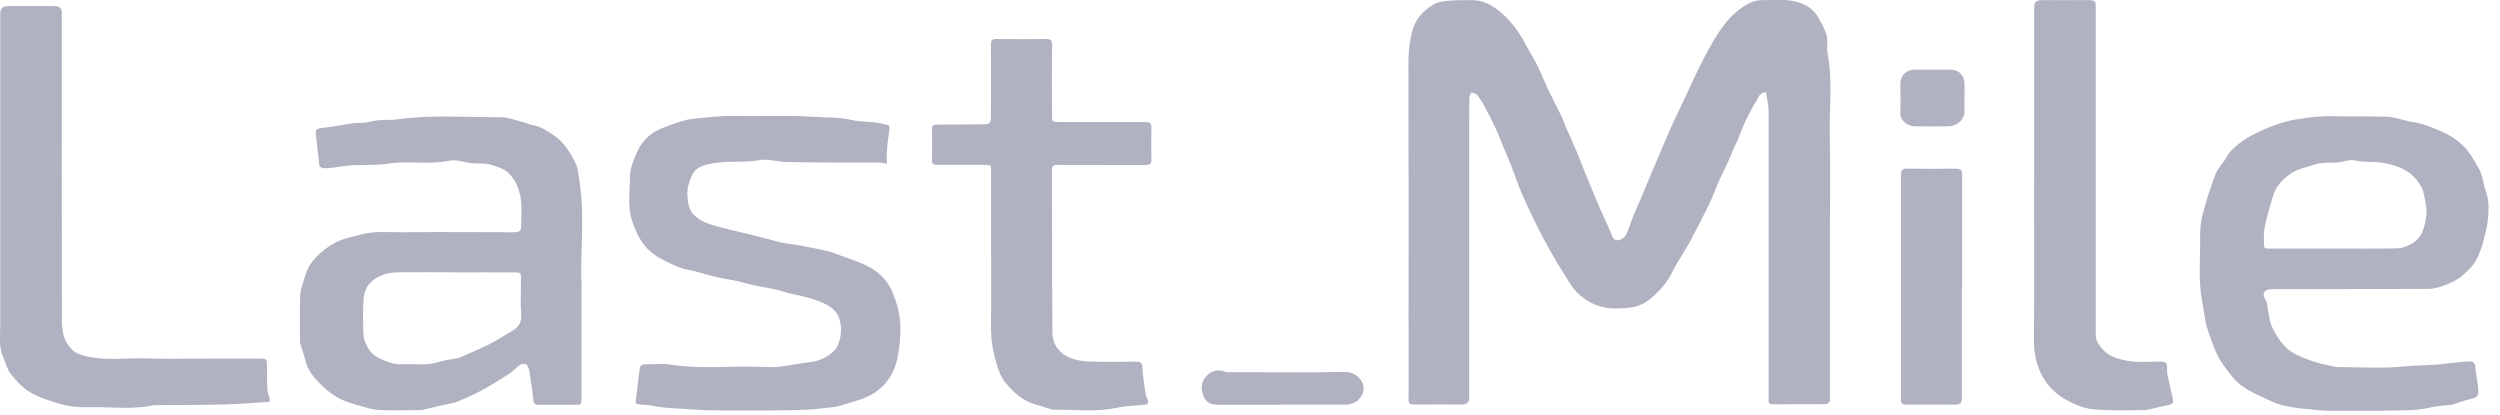 <svg width="193" height="32" viewBox="0 0 193 32" fill="none" xmlns="http://www.w3.org/2000/svg">
<g clip-path="url(#clip0_2814_271)">
<path d="M136.34 7.12C135.79 7.16 135.75 7.54 135.6 7.78C135.26 8.34 134.95 8.92 134.68 9.51C134.47 9.96 134.31 10.43 134.12 10.88C134.05 11.06 133.94 11.23 133.86 11.41C133.69 11.8 133.54 12.21 133.36 12.6C133.17 13.03 132.94 13.45 132.74 13.88C132.54 14.34 132.37 14.82 132.16 15.29C132 15.67 131.82 16.03 131.63 16.4C131.26 17.13 130.89 17.87 130.5 18.59C130.15 19.22 129.76 19.83 129.39 20.45C129.19 20.81 129.02 21.18 128.81 21.53C128.64 21.8 128.45 22.05 128.23 22.28C127.67 22.88 127.09 23.47 126.21 23.68C125.75 23.79 125.27 23.8 124.8 23.81C123.63 23.85 122.64 23.41 121.86 22.69C121.39 22.26 121.09 21.68 120.74 21.14C120.37 20.57 120.02 19.99 119.7 19.4C119.31 18.7 118.93 18 118.58 17.28C118.17 16.46 117.78 15.63 117.42 14.79C117.14 14.13 116.92 13.44 116.66 12.77C116.47 12.28 116.25 11.8 116.05 11.32C115.85 10.84 115.67 10.35 115.45 9.88C115.2 9.34 114.93 8.8 114.64 8.28C114.47 7.95 114.27 7.64 114.05 7.34C113.96 7.23 113.74 7.2 113.58 7.13C113.53 7.26 113.44 7.39 113.44 7.52C113.42 8.01 113.42 8.5 113.42 8.99V30.73C113.42 31.063 113.24 31.23 112.88 31.23C111.64 31.23 110.41 31.22 109.17 31.23C108.84 31.23 108.74 31.14 108.74 30.84C108.75 28.7 108.74 26.57 108.74 24.43C108.74 17.93 108.75 11.43 108.73 4.93C108.73 4.1 108.81 3.29 109 2.49C109.21 1.56 109.82 0.82 110.72 0.32C111.02 0.15 111.42 0.09 111.78 0.06C112.39 0.01 113.01 0.01 113.63 0.01C114.4 0.01 115.04 0.32 115.61 0.75C116.59 1.49 117.25 2.43 117.79 3.45C118.07 3.98 118.4 4.48 118.66 5.01C118.95 5.6 119.19 6.21 119.47 6.81C119.83 7.56 120.22 8.3 120.58 9.04C120.7 9.29 120.77 9.55 120.88 9.8C121.17 10.47 121.48 11.12 121.76 11.8C121.96 12.28 122.14 12.76 122.33 13.24C122.51 13.69 122.7 14.14 122.89 14.59C123.11 15.12 123.32 15.65 123.55 16.17C123.75 16.63 123.97 17.08 124.17 17.53C124.27 17.75 124.36 17.98 124.45 18.21C124.53 18.45 124.73 18.6 124.98 18.53C125.19 18.47 125.44 18.32 125.52 18.15C125.74 17.71 125.87 17.24 126.05 16.78C126.23 16.33 126.44 15.88 126.63 15.43C126.91 14.75 127.19 14.07 127.48 13.39C127.68 12.92 127.88 12.45 128.08 11.99C128.36 11.33 128.63 10.67 128.92 10.02C129.1 9.59 129.31 9.17 129.51 8.75C129.71 8.31 129.92 7.88 130.13 7.44C130.31 7.05 130.49 6.65 130.68 6.25C130.97 5.63 131.27 5.02 131.58 4.41C131.81 3.97 132.06 3.53 132.31 3.1C132.82 2.26 133.38 1.43 134.19 0.8C134.71 0.4 135.3 0.01 136.05 0.01C136.83 0.01 137.63 -0.07 138.38 0.07C139.21 0.22 139.97 0.61 140.37 1.34C140.61 1.78 140.88 2.23 141.01 2.7C141.13 3.13 141.01 3.62 141.08 4.06C141.5 6.26 141.2 8.48 141.26 10.7C141.32 12.93 141.27 15.15 141.27 17.38V30.74C141.27 30.82 141.3 30.91 141.26 30.97C141.2 31.06 141.09 31.2 140.99 31.2C139.6 31.21 138.22 31.21 136.84 31.21C136.64 31.21 136.53 31.14 136.54 30.96C136.54 30.84 136.54 30.71 136.54 30.59C136.54 23.25 136.54 15.92 136.54 8.58C136.54 8.1 136.4 7.61 136.33 7.11L136.34 7.12ZM44.89 22.15V30.76C44.89 31.24 44.89 31.25 44.36 31.25C43.43 31.25 42.5 31.25 41.57 31.25C41.3 31.25 41.21 31.17 41.18 30.93C41.1 30.19 41 29.45 40.88 28.71C40.85 28.5 40.77 28.3 40.64 28.14C40.58 28.07 40.27 28.08 40.17 28.15C39.83 28.39 39.56 28.7 39.21 28.92C38.51 29.37 37.81 29.8 37.07 30.2C36.49 30.51 35.89 30.77 35.28 31.02C34.96 31.14 34.6 31.18 34.26 31.26L32.63 31.64C32.54 31.66 32.46 31.66 32.37 31.66C31.32 31.66 30.28 31.7 29.24 31.65C28.74 31.63 28.24 31.44 27.75 31.32C27.5 31.26 27.26 31.18 27.02 31.1C25.89 30.75 25.06 30.05 24.35 29.24C24 28.84 23.71 28.4 23.59 27.88C23.48 27.41 23.31 26.95 23.17 26.48C23.15 26.41 23.16 26.33 23.16 26.25C23.16 25.09 23.12 23.93 23.18 22.78C23.21 22.25 23.44 21.73 23.59 21.21C23.78 20.55 24.2 20 24.74 19.53C25.19 19.13 25.7 18.78 26.31 18.54C26.81 18.35 27.32 18.25 27.84 18.11C28.96 17.8 30.1 17.95 31.23 17.93C34 17.9 36.77 17.93 39.54 17.93C40.16 17.93 40.24 17.86 40.24 17.31C40.24 16.76 40.27 16.22 40.24 15.68C40.17 14.82 39.91 14 39.25 13.35C38.94 13.04 38.49 12.91 38.04 12.76C37.39 12.54 36.72 12.69 36.09 12.55C35.61 12.44 35.12 12.32 34.67 12.41C33.08 12.73 31.45 12.39 29.89 12.64C28.75 12.82 27.61 12.65 26.5 12.83C26.02 12.91 25.56 12.98 25.08 12.99C24.82 12.99 24.66 12.89 24.64 12.68C24.55 11.9 24.47 11.11 24.38 10.33C24.34 10 24.47 9.91 24.85 9.88C25.67 9.8 26.47 9.63 27.28 9.51C27.56 9.47 27.86 9.51 28.14 9.47C28.52 9.42 28.88 9.31 29.26 9.28C29.71 9.24 30.17 9.28 30.61 9.22C33.29 8.84 35.99 9.06 38.68 9.05C39.2 9.05 39.72 9.26 40.24 9.39C40.56 9.47 40.87 9.61 41.19 9.67C41.79 9.79 42.25 10.11 42.72 10.42C43.53 10.96 44 11.74 44.41 12.54C44.59 12.89 44.63 13.3 44.69 13.69C45.22 16.7 44.73 19.75 44.91 22.18L44.89 22.15ZM35.02 21.02C33.71 21.02 32.4 21.01 31.1 21.02C30.6 21.02 30.12 21.02 29.61 21.2C28.63 21.54 28.14 22.2 28.07 23.04C28 23.99 28.02 24.95 28.07 25.91C28.08 26.25 28.26 26.6 28.44 26.9C28.66 27.27 28.98 27.54 29.43 27.73C29.96 27.96 30.47 28.16 31.05 28.12C31.99 28.06 32.94 28.26 33.88 27.94C34.34 27.78 34.85 27.75 35.35 27.65C35.38 27.65 35.4 27.64 35.42 27.63C36.17 27.3 36.94 26.99 37.66 26.63C38.33 26.29 38.96 25.9 39.6 25.51C40.06 25.23 40.27 24.86 40.24 24.32C40.17 23.39 40.22 22.45 40.22 21.52C40.22 21.05 40.2 21.03 39.68 21.03C38.13 21.02 36.58 21.03 35.03 21.03L35.02 21.02ZM181.51 22.32H175.5C174.77 22.32 174.57 22.64 174.93 23.21C174.96 23.25 174.98 23.29 174.99 23.33C175.07 23.81 175.14 24.3 175.25 24.78C175.3 25.01 175.4 25.24 175.51 25.46C175.9 26.19 176.36 26.89 177.17 27.32C177.64 27.57 178.16 27.76 178.68 27.93C179.18 28.09 179.71 28.19 180.23 28.31C180.36 28.34 180.51 28.34 180.64 28.34C182.29 28.34 183.95 28.46 185.59 28.29C186.64 28.18 187.68 28.22 188.72 28.08C189.34 28 189.96 27.95 190.58 27.9C190.9 27.87 191.07 28.03 191.1 28.3C191.12 28.4 191.1 28.5 191.11 28.6C191.18 29.1 191.29 29.59 191.33 30.09C191.37 30.58 191.23 30.68 190.69 30.81C190.24 30.92 189.82 31.08 189.39 31.22C189.37 31.23 189.34 31.24 189.32 31.24C188.72 31.31 188.11 31.34 187.53 31.48C186.44 31.73 185.33 31.67 184.22 31.7C182.78 31.74 181.33 31.71 179.88 31.71C179.59 31.71 179.3 31.7 179.01 31.67C178.32 31.6 177.63 31.55 176.95 31.44C176.44 31.35 175.91 31.25 175.46 31.03C174.37 30.5 173.17 30.1 172.4 29.16C171.98 28.65 171.56 28.12 171.26 27.56C170.94 26.97 170.74 26.32 170.51 25.69C170.22 24.91 170.16 24.08 170.01 23.28C169.68 21.59 169.88 19.89 169.85 18.2C169.85 17.58 169.92 16.96 170.09 16.37C170.36 15.38 170.67 14.38 171.05 13.42C171.23 12.96 171.65 12.58 171.89 12.13C172.18 11.58 172.68 11.21 173.18 10.85C173.63 10.53 174.14 10.29 174.65 10.05C175.09 9.85 175.56 9.67 176.03 9.52C176.41 9.4 176.81 9.29 177.21 9.23C178.16 9.07 179.12 8.95 180.1 8.97C181.49 9.01 182.87 8.96 184.25 9.01C184.83 9.03 185.39 9.24 185.96 9.36C186.04 9.38 186.13 9.42 186.21 9.42C186.89 9.49 187.51 9.75 188.13 10C188.95 10.32 189.67 10.76 190.25 11.34C190.71 11.81 191.01 12.42 191.35 12.98C191.49 13.21 191.57 13.47 191.64 13.72C191.73 14.03 191.76 14.37 191.88 14.68C192.16 15.42 192.15 16.18 192.07 16.93C192.01 17.57 191.81 18.21 191.66 18.84C191.59 19.11 191.47 19.36 191.38 19.62C191.13 20.29 190.65 20.81 190.08 21.29C189.67 21.64 189.17 21.86 188.66 22.05C188.3 22.18 187.91 22.29 187.52 22.3C185.52 22.32 183.52 22.31 181.51 22.31V22.34V22.32ZM180.17 19.19C181.81 19.19 183.45 19.21 185.08 19.17C185.45 19.16 185.84 19.01 186.16 18.83C187.06 18.32 187.2 17.43 187.31 16.61C187.39 16.03 187.2 15.42 187.08 14.82C187.03 14.57 186.88 14.33 186.73 14.11C186.11 13.17 185.09 12.76 183.95 12.57C183.24 12.45 182.5 12.56 181.77 12.38C181.41 12.29 180.96 12.49 180.55 12.53C179.93 12.6 179.31 12.49 178.68 12.71C178.05 12.92 177.38 13.03 176.84 13.41C176.18 13.87 175.67 14.43 175.46 15.17C175.38 15.48 175.28 15.78 175.2 16.08C175.06 16.6 174.9 17.12 174.81 17.66C174.75 18.02 174.78 18.39 174.78 18.76C174.78 19.18 174.78 19.19 175.26 19.19C176.9 19.19 178.54 19.19 180.17 19.19ZM68.46 12.63C68.22 12.6 68.03 12.55 67.84 12.55C65.42 12.54 63.01 12.57 60.59 12.5C59.95 12.48 59.28 12.24 58.64 12.36C57.53 12.56 56.4 12.42 55.3 12.57C54.58 12.67 53.75 12.8 53.41 13.55C53.17 14.1 53.01 14.67 53.08 15.27C53.13 15.77 53.21 16.27 53.62 16.64C53.89 16.88 54.23 17.1 54.58 17.23C55.14 17.44 55.73 17.57 56.3 17.72C56.88 17.87 57.46 17.98 58.03 18.13C58.81 18.32 59.58 18.53 60.36 18.74C60.41 18.75 60.46 18.76 60.51 18.76C61.02 18.84 61.53 18.9 62.03 19C62.67 19.12 63.31 19.25 63.95 19.4C64.27 19.48 64.58 19.62 64.9 19.73C65.37 19.9 65.84 20.05 66.3 20.24C67.11 20.57 67.84 20.98 68.37 21.65C68.81 22.22 69.04 22.86 69.24 23.52C69.63 24.73 69.53 25.97 69.37 27.16C69.19 28.47 68.61 29.73 67.23 30.49C66.8 30.73 66.31 30.88 65.83 31.03C65.4 31.17 64.96 31.28 64.52 31.41C64.49 31.41 64.47 31.42 64.45 31.42C63.72 31.49 63 31.6 62.27 31.63C60.99 31.68 59.7 31.7 58.42 31.69C56.67 31.69 54.91 31.73 53.18 31.59C52.35 31.52 51.5 31.53 50.69 31.38C50.23 31.29 49.77 31.24 49.31 31.22C49.03 31.21 49.06 31.04 49.09 30.89C49.16 30.23 49.24 29.58 49.32 28.92C49.32 28.87 49.34 28.83 49.34 28.79C49.42 28.12 49.42 28.11 50.2 28.12C50.7 28.12 51.22 28.06 51.71 28.14C54.04 28.52 56.39 28.23 58.73 28.32C59.23 28.34 59.74 28.36 60.24 28.3C61.05 28.21 61.84 28.03 62.64 27.94C63.09 27.89 63.52 27.72 63.9 27.47C64.2 27.27 64.54 27 64.66 26.7C64.93 26.04 65.04 25.37 64.8 24.63C64.57 23.92 64.07 23.62 63.39 23.32C62.72 23.03 62.02 22.87 61.31 22.73C60.84 22.64 60.39 22.47 59.93 22.36C59.46 22.25 58.99 22.19 58.52 22.09C58.06 21.99 57.6 21.87 57.14 21.76C57.1 21.75 57.07 21.73 57.04 21.72C56.53 21.62 56.03 21.54 55.52 21.43C55.06 21.33 54.62 21.21 54.17 21.09C53.84 21.01 53.52 20.89 53.19 20.84C52.5 20.74 51.93 20.42 51.34 20.14C50.72 19.84 50.16 19.46 49.75 18.94C49.32 18.38 49.04 17.78 48.82 17.12C48.43 15.95 48.62 14.77 48.64 13.59C48.64 12.98 48.92 12.35 49.17 11.77C49.44 11.13 49.89 10.57 50.54 10.18C50.93 9.95 51.37 9.79 51.8 9.63C52.18 9.49 52.58 9.38 52.98 9.26C53.04 9.24 53.1 9.23 53.16 9.22C54.32 9.09 55.47 8.93 56.65 8.95C58.71 8.99 60.79 8.88 62.84 9.02C63.79 9.08 64.77 9.04 65.69 9.25C66.29 9.39 66.88 9.38 67.47 9.44C67.84 9.48 68.2 9.57 68.56 9.66C68.62 9.67 68.69 9.8 68.68 9.87C68.64 10.26 68.56 10.65 68.52 11.04C68.48 11.44 68.47 11.84 68.45 12.24C68.47 12.38 68.48 12.52 68.48 12.63H68.46ZM0.02 13.86V1.01C0.02 0.65 0.226 0.47 0.64 0.47H4.23C4.59 0.47 4.77 0.633 4.77 0.96C4.77 8.92 4.76 16.88 4.78 24.84C4.78 25.57 4.93 26.32 5.49 26.92C5.78 27.24 6.17 27.38 6.61 27.49C8.16 27.88 9.75 27.62 11.31 27.67C12.88 27.72 14.46 27.68 16.03 27.68C17.42 27.68 18.8 27.68 20.19 27.68C20.49 27.68 20.61 27.75 20.61 28.04C20.6 28.71 20.61 29.38 20.64 30.05C20.65 30.28 20.74 30.51 20.81 30.74C20.86 30.91 20.87 31.06 20.59 31.05C20.49 31.05 20.39 31.05 20.29 31.05C17.51 31.3 14.71 31.26 11.92 31.27C10.25 31.66 8.56 31.39 6.87 31.44C6.17 31.46 5.44 31.41 4.78 31.22C3.94 30.99 3.11 30.73 2.34 30.29C1.67 29.9 1.25 29.38 0.82 28.85C0.54 28.5 0.45 28.02 0.26 27.61C-0.12 26.81 0.02 25.97 0.02 25.16C0.02 21.4 0.02 17.63 0.02 13.87V13.86ZM76.51 19.87V13.19C76.51 12.73 76.51 12.73 75.98 12.73C74.78 12.73 73.59 12.73 72.39 12.73C72.07 12.73 71.94 12.67 71.95 12.36C71.97 11.57 71.97 10.78 71.95 9.99C71.95 9.72 72.03 9.62 72.35 9.62C73.52 9.62 74.69 9.61 75.86 9.6C76.4 9.6 76.5 9.5 76.5 9.03C76.5 7.16 76.51 5.29 76.5 3.42C76.5 3.1 76.6 3 76.96 3.01C78.22 3.03 79.48 3.03 80.74 3.01C81.14 3.01 81.22 3.13 81.22 3.45C81.2 5.29 81.21 7.12 81.22 8.96C81.22 9.41 81.23 9.42 81.75 9.42C83.96 9.42 86.18 9.42 88.4 9.42C88.78 9.42 88.9 9.52 88.89 9.86C88.87 10.68 88.87 11.51 88.89 12.33C88.9 12.66 88.76 12.74 88.41 12.74C86.17 12.73 83.92 12.74 81.69 12.73C81.38 12.73 81.21 12.78 81.21 13.12C81.23 17.32 81.21 21.51 81.25 25.71C81.25 26.52 81.71 27.23 82.55 27.6C83.01 27.8 83.57 27.89 84.09 27.91C85.28 27.95 86.48 27.93 87.68 27.92C88.05 27.92 88.17 28 88.19 28.35C88.23 29.06 88.34 29.77 88.45 30.47C88.48 30.64 88.6 30.8 88.63 30.96C88.67 31.14 88.57 31.23 88.34 31.25C87.61 31.31 86.88 31.34 86.17 31.49C84.61 31.82 83.05 31.62 81.49 31.63C81.05 31.63 80.6 31.4 80.16 31.29C79.02 31.02 78.26 30.32 77.61 29.53C77.3 29.14 77.1 28.66 76.97 28.19C76.77 27.51 76.59 26.82 76.54 26.12C76.47 25.17 76.52 24.21 76.52 23.25V19.86L76.51 19.87ZM157.04 13.9V0.51C157.04 0.177 157.227 0.01 157.6 0.01C158.84 0.01 160.07 0.02 161.3 0.01C161.68 0.01 161.79 0.1 161.79 0.44C161.79 8.66 161.79 16.87 161.79 25.09C161.79 25.38 161.79 25.67 161.79 25.96C161.81 26.5 162.5 27.28 163.05 27.51C163.95 27.89 164.86 27.97 165.82 27.93C165.92 27.93 166.02 27.93 166.12 27.93C166.48 27.94 166.95 27.85 167.18 28C167.37 28.13 167.26 28.57 167.32 28.88C167.45 29.51 167.59 30.14 167.74 30.77C167.82 31.1 167.74 31.2 167.39 31.27C166.85 31.38 166.31 31.52 165.77 31.64C165.66 31.66 165.54 31.66 165.44 31.66C164.53 31.66 163.62 31.7 162.72 31.66C162.07 31.64 161.38 31.63 160.78 31.43C159.5 31 158.43 30.32 157.76 29.2C157.22 28.28 157.02 27.33 157.02 26.31C157.05 22.18 157.03 18.05 157.03 13.92L157.04 13.9ZM151.46 22.18V30.79C151.46 31.09 151.297 31.24 150.97 31.24C149.71 31.24 148.45 31.23 147.19 31.24C146.85 31.24 146.76 31.14 146.76 30.86C146.76 25.05 146.76 19.24 146.76 13.43C146.76 13.1 146.89 13.01 147.25 13.02C148.49 13.03 149.74 13.04 150.99 13.02C151.38 13.02 151.48 13.13 151.48 13.46C151.47 16.37 151.48 19.27 151.48 22.18H151.46ZM98.9 31.25H94.03C93.32 31.25 93 30.96 92.84 30.36C92.67 29.76 92.82 29.27 93.32 28.86C93.66 28.58 94.12 28.53 94.55 28.69C94.68 28.74 94.84 28.73 94.99 28.73C97.94 28.73 100.88 28.77 103.82 28.71C104.71 28.69 105.42 29.49 105.25 30.21C105.11 30.8 104.57 31.23 103.88 31.24C102.22 31.24 100.56 31.24 98.89 31.24L98.9 31.25ZM151.66 7.57V8.64C151.66 9.22 151.1 9.74 150.44 9.75C149.56 9.76 148.68 9.76 147.8 9.75C147.27 9.74 146.7 9.29 146.71 8.78C146.73 8.02 146.72 7.27 146.71 6.51C146.71 6.04 146.87 5.67 147.36 5.46C147.48 5.41 147.62 5.38 147.75 5.38C148.69 5.37 149.64 5.38 150.58 5.38C151.22 5.38 151.61 5.81 151.65 6.32C151.69 6.74 151.65 7.16 151.65 7.58L151.66 7.57Z" fill="#B0B2C2"/>
</g>
<defs>
<clipPath id="clip0_2814_271">
<rect width="192.11" height="31.71" fill="white"/>
</clipPath>
</defs>
</svg>

